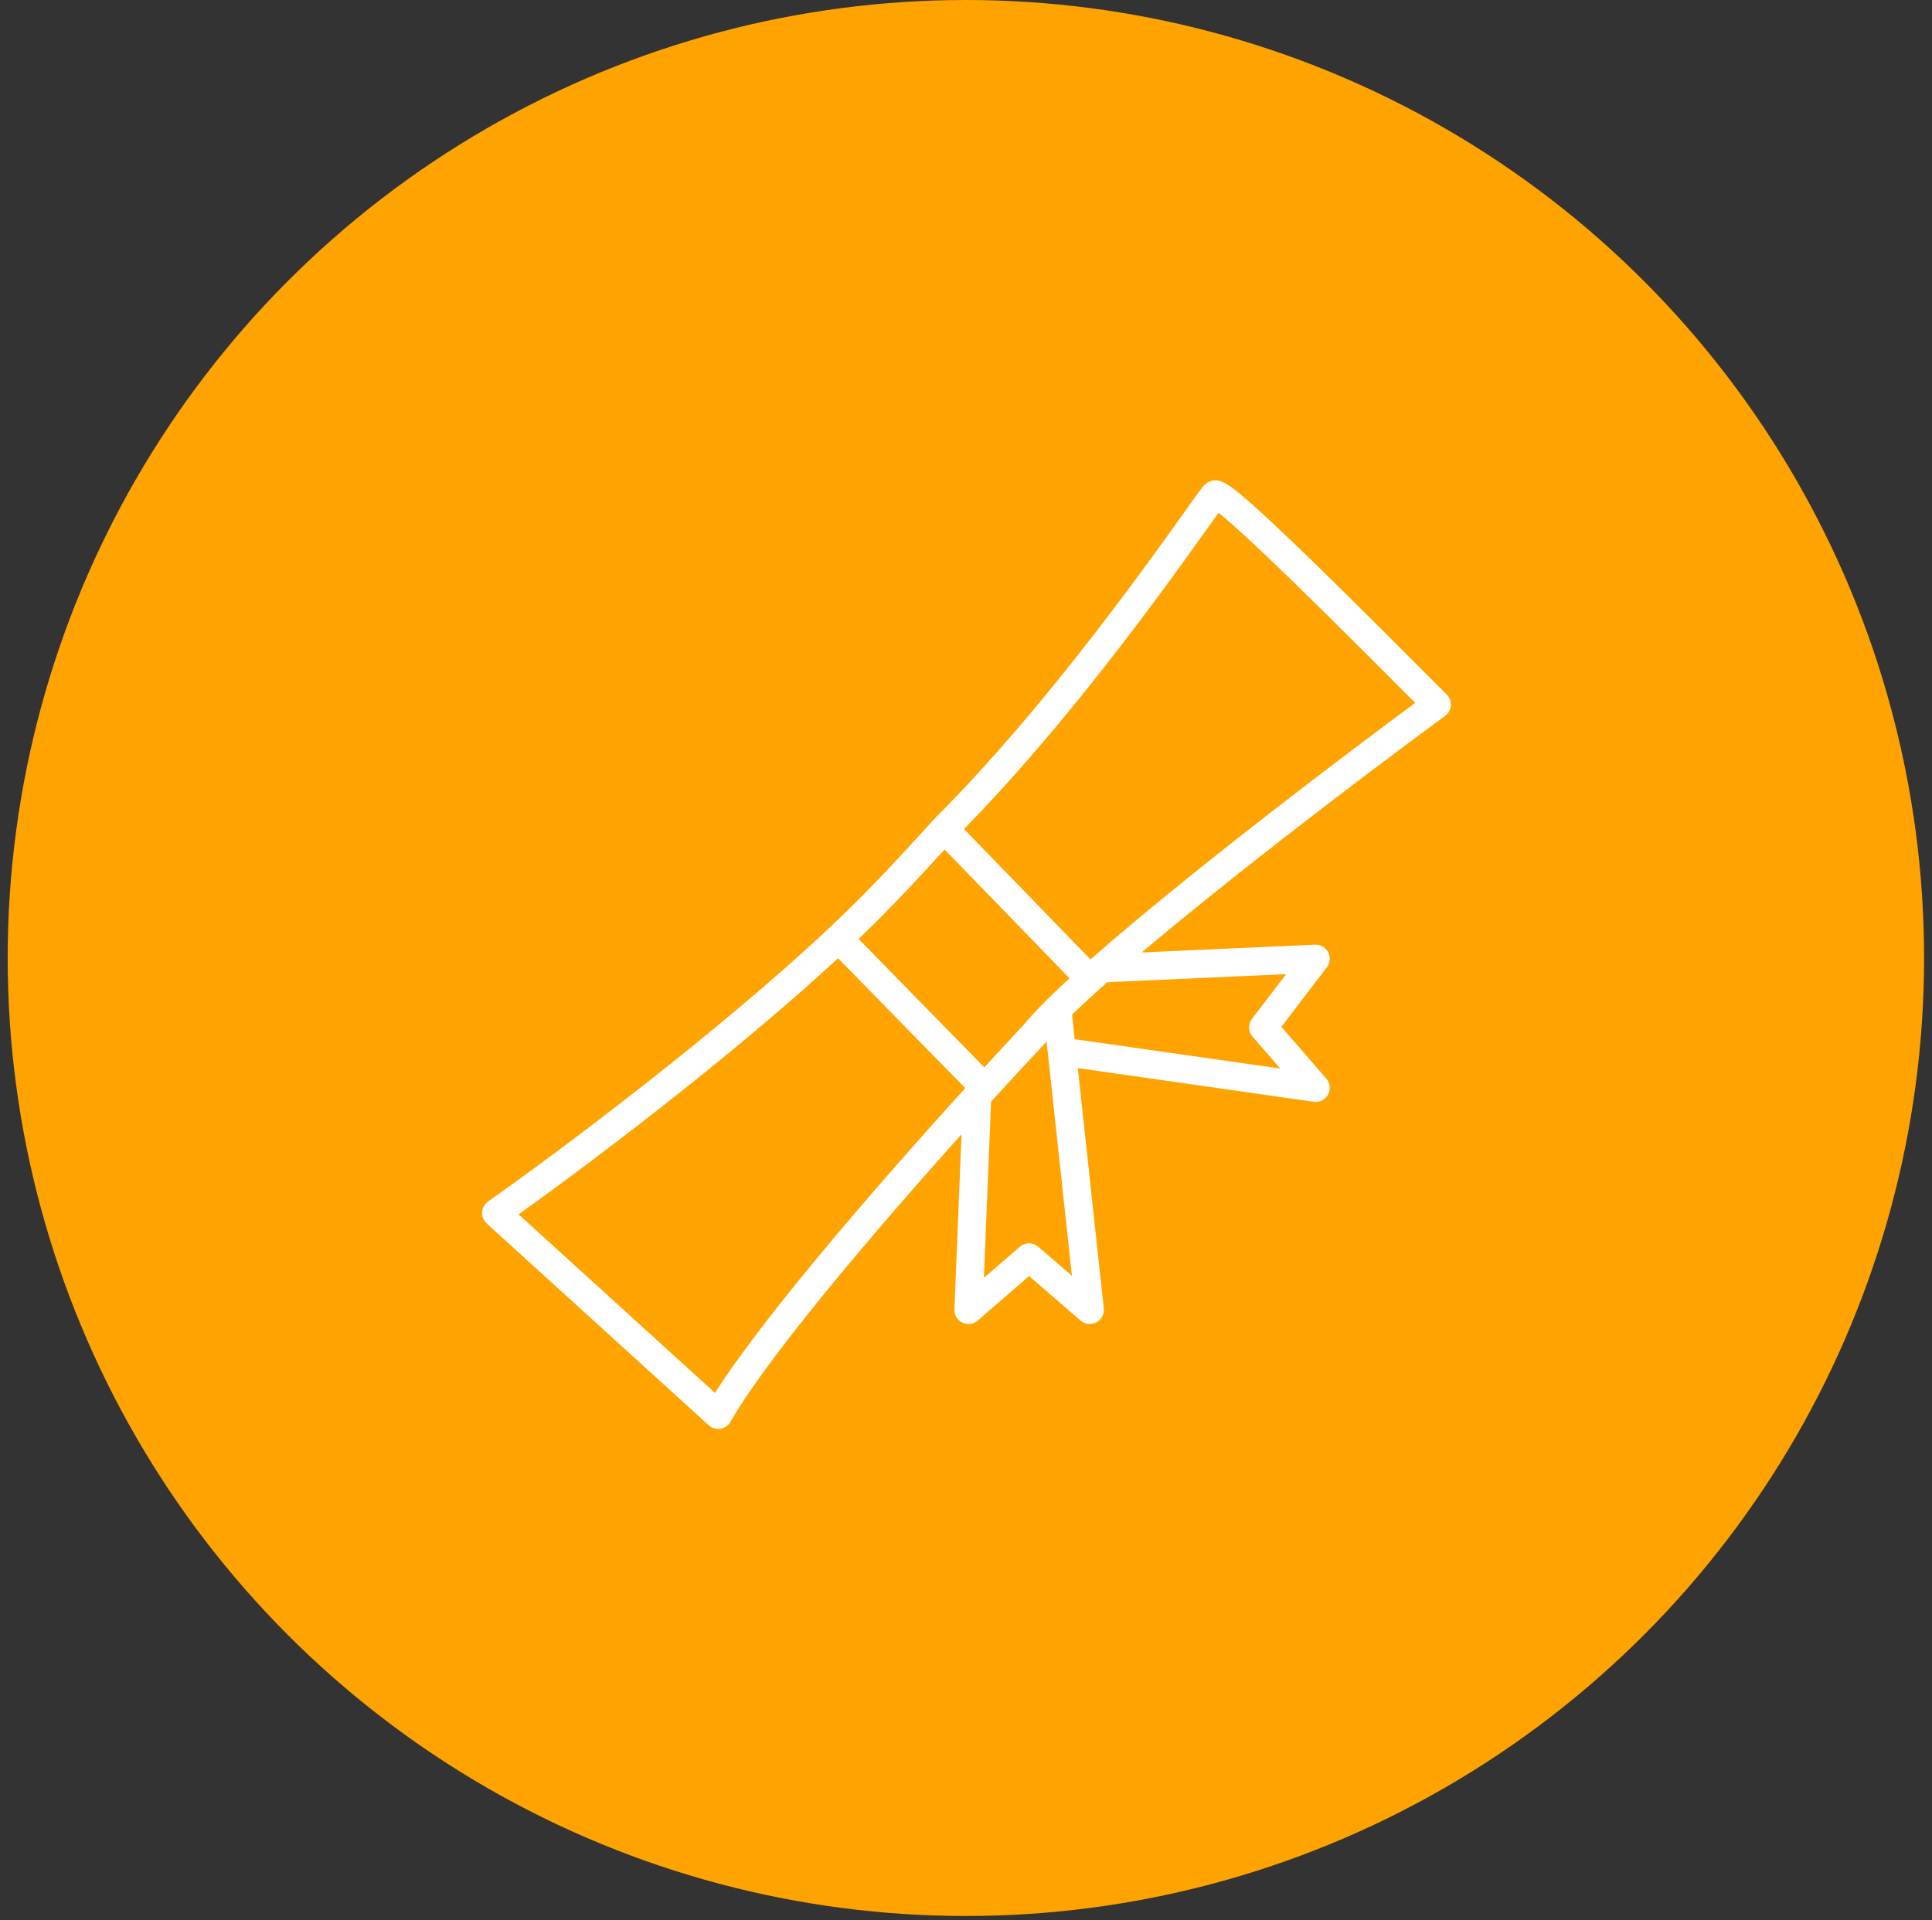 <svg xmlns="http://www.w3.org/2000/svg" width="168" height="167" viewBox="0 0 168 167" fill="none"><rect x="0" y="0" width="168" height="167" fill="#333333" stroke="none"/><circle cx="83.99" cy="83.322" r="83.322" fill="#FFA300"></circle><path d="M72.913 81.633C63.211 90.753 49.456 101.055 43.145 105.503L62.452 123.055C66.099 116.673 77.085 104 84.973 95.323M72.913 81.633C74.184 80.437 75.387 79.262 76.493 78.123C78.273 76.29 80.17 74.247 82.11 72.094M72.913 81.633L85.62 94.613M85.62 94.613C87.196 92.886 88.629 91.339 89.833 90.058C90.356 89.411 91.07 88.646 91.939 87.787M85.62 94.613C85.407 94.846 85.191 95.083 84.973 95.323M82.11 72.094C94.045 60.18 104.927 43.681 105.629 43.02C106.242 42.442 118.5 54.838 124.936 61.273C117.603 66.662 104.054 76.961 95.8 84.222M82.11 72.094L94.763 85.143M94.763 85.143C93.704 86.094 92.754 86.982 91.939 87.787M94.763 85.143C95.098 84.842 95.444 84.535 95.8 84.222M84.973 95.323L84.216 113.928L89.482 109.365L94.763 113.928L92.336 91.462M91.939 87.787L92.336 91.462M92.336 91.462L114.405 94.613L109.842 89.356L114.405 83.388L95.8 84.222" stroke="white" stroke-width="2.451" stroke-linecap="round" stroke-linejoin="round"></path></svg>